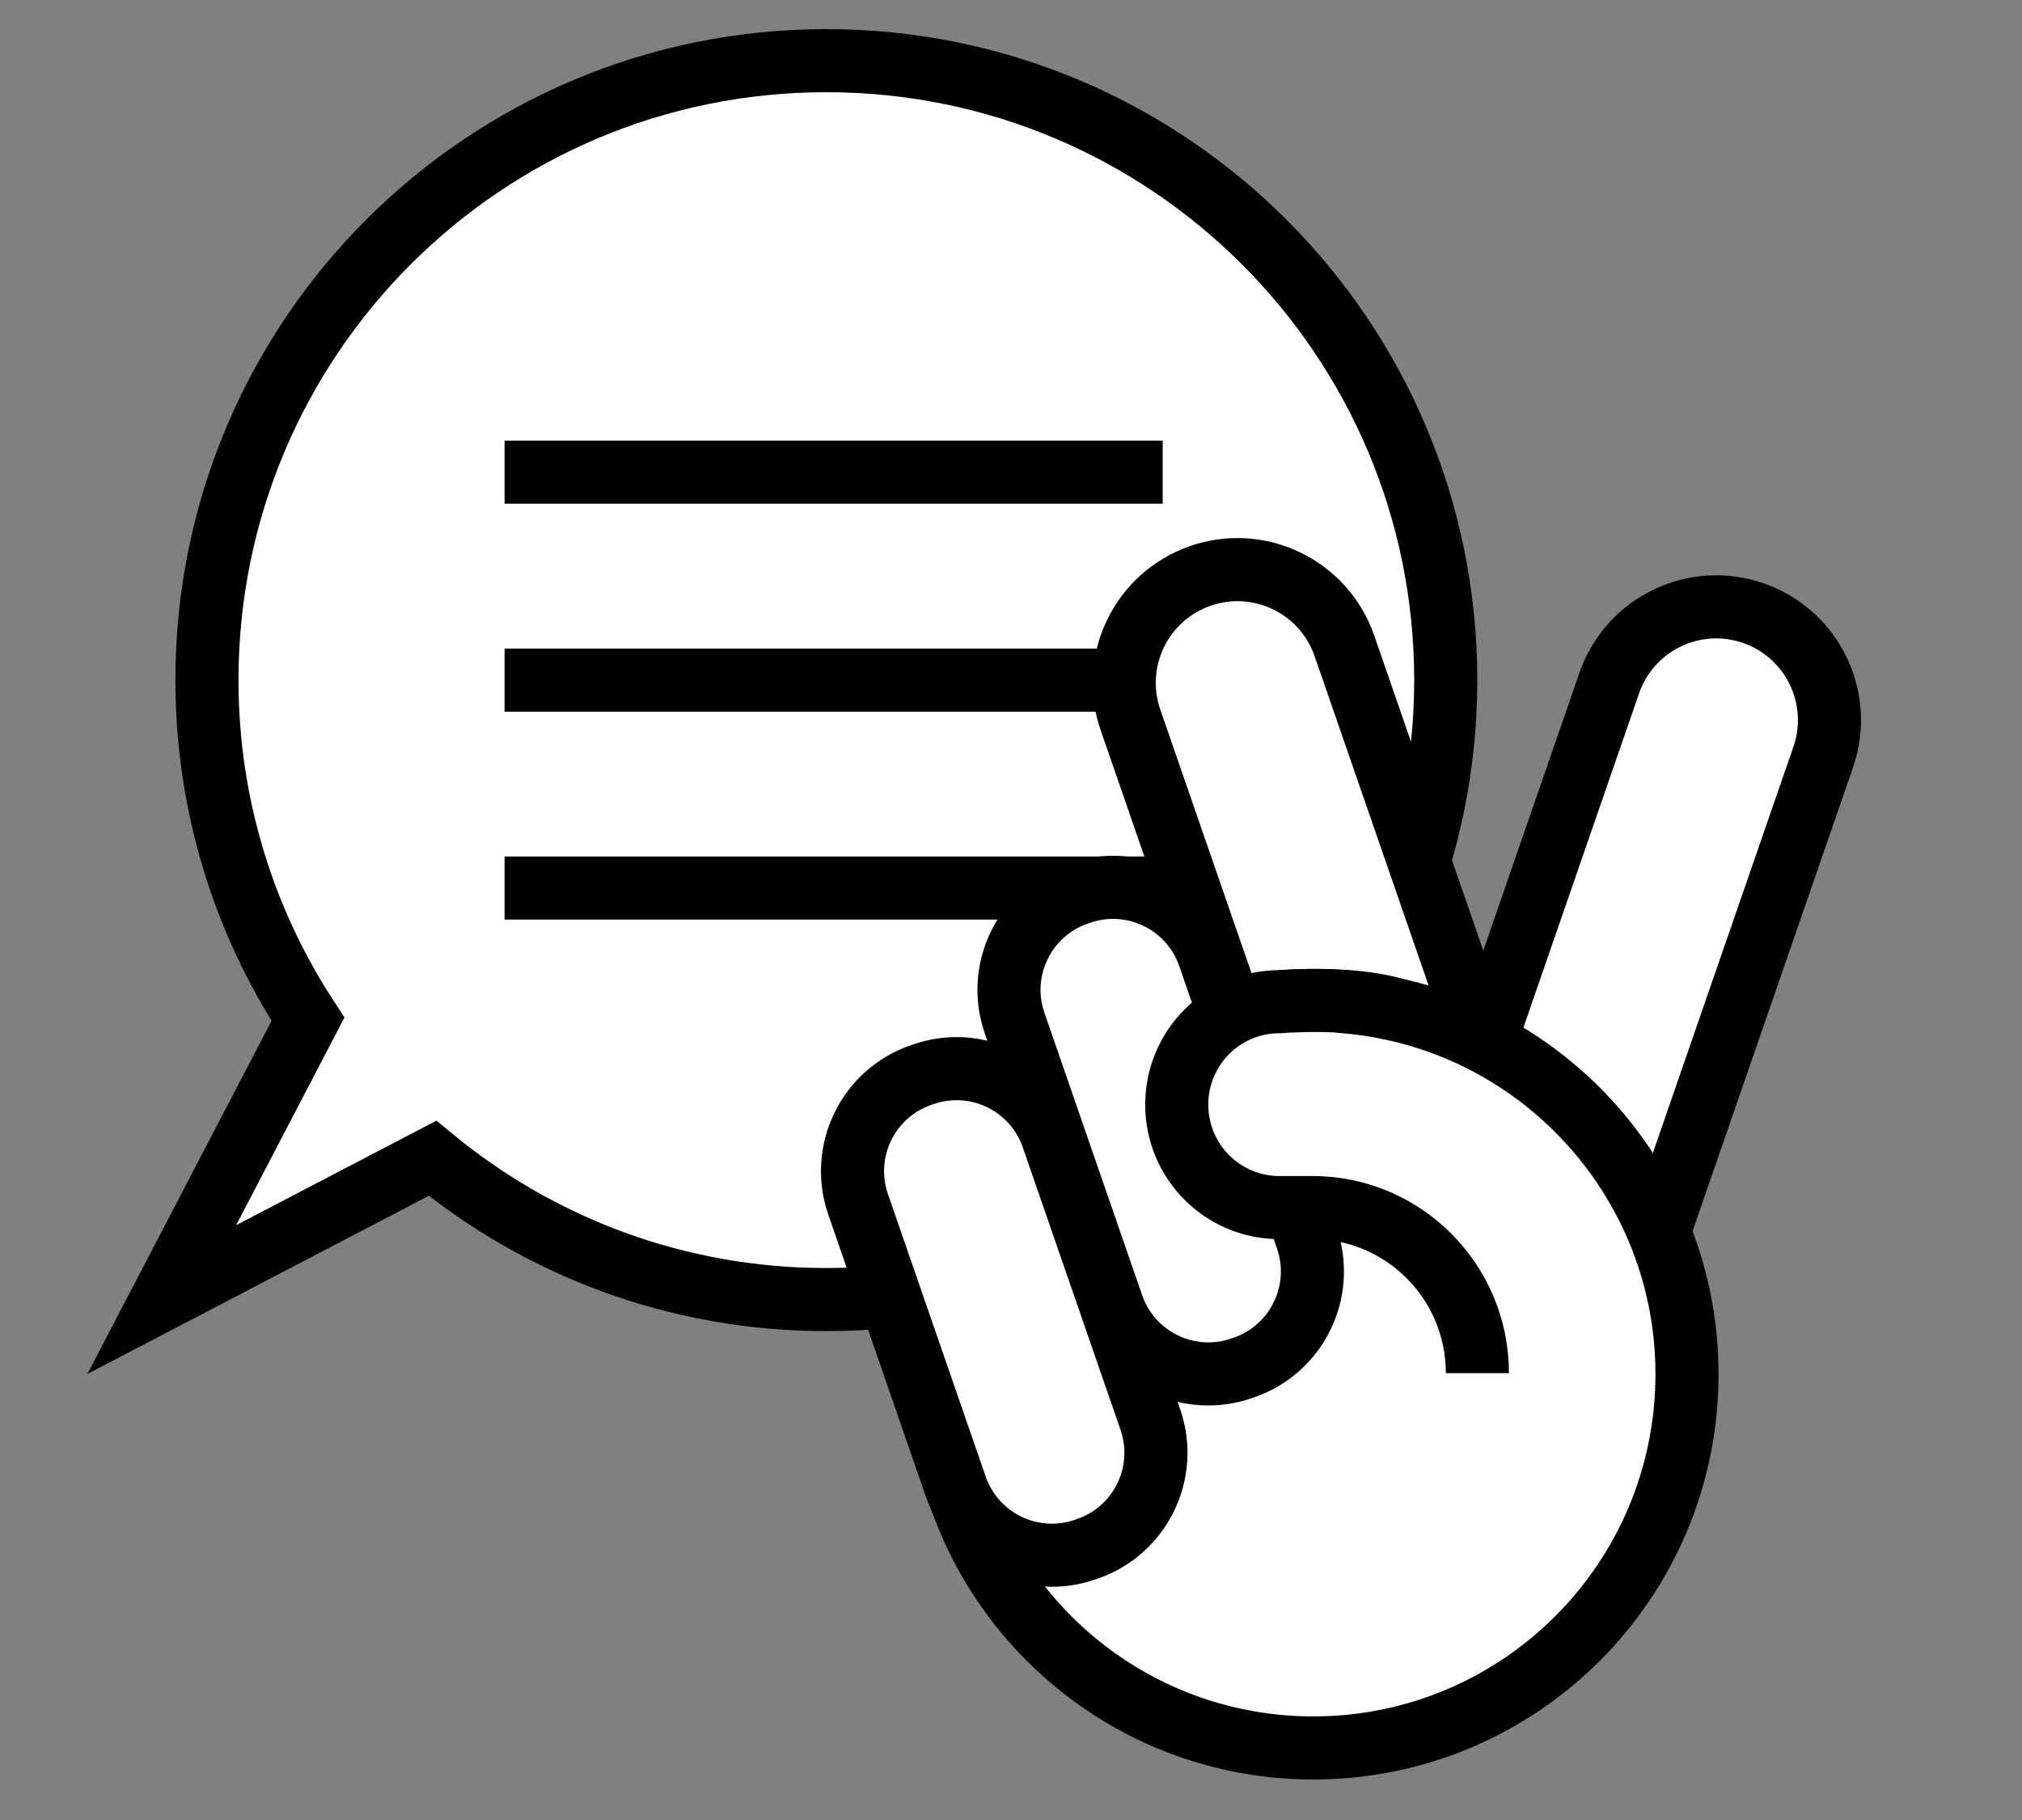 <svg width="100" height="90" viewBox="0 0 100 90" fill="none" xmlns="http://www.w3.org/2000/svg">
<rect x="0" y="0" width="100" height="90" fill="#808080" stroke="none"/>
<path d="M40.867 3C23.949 3 10.235 16.714 10.235 33.633C10.235 39.822 12.074 45.584 15.231 50.402L8 64.265L21.391 57.278C26.685 61.642 33.471 64.265 40.867 64.265C57.785 64.265 71.5 50.551 71.5 33.633C71.5 16.714 57.782 3 40.867 3Z" fill="white" stroke="black" stroke-width="3.12" stroke-miterlimit="10"/>
<path d="M24.954 23.349H57.502" stroke="black" stroke-width="3.12" stroke-miterlimit="10"/>
<path d="M24.954 33.633H57.502" stroke="black" stroke-width="3.12" stroke-miterlimit="10"/>
<path d="M24.954 43.913H57.502" stroke="black" stroke-width="3.12" stroke-miterlimit="10"/>
<path d="M90.169 37.44C91.18 34.518 89.631 31.33 86.709 30.318C83.787 29.307 80.598 30.856 79.587 33.778L70.629 59.663C69.618 62.585 71.166 65.773 74.089 66.784C77.011 67.796 80.199 66.247 81.211 63.325L90.169 37.44Z" fill="white" stroke="black" stroke-width="3.12" stroke-miterlimit="10"/>
<path d="M63.789 58.369C64.8 61.291 67.989 62.84 70.911 61.829C73.833 60.818 75.382 57.629 74.371 54.707L66.49 31.937C65.479 29.015 62.29 27.466 59.368 28.477C56.446 29.489 54.897 32.677 55.909 35.599L63.789 58.369Z" fill="white" stroke="black" stroke-width="3.12" stroke-miterlimit="10"/>
<path d="M64.95 86.437C75.157 86.437 83.432 78.162 83.432 67.955C83.432 57.748 75.157 49.473 64.95 49.473C54.743 49.473 46.469 57.748 46.469 67.955C46.469 78.162 54.743 86.437 64.95 86.437Z" fill="white" stroke="black" stroke-width="3.12" stroke-miterlimit="10"/>
<path d="M53.665 76.63L53.786 76.588C56.408 75.68 57.799 72.819 56.891 70.196L52.057 56.228C51.149 53.605 48.287 52.215 45.665 53.123L45.544 53.164C42.922 54.072 41.532 56.934 42.439 59.557L47.273 73.524C48.181 76.147 51.043 77.537 53.665 76.63Z" fill="white" stroke="black" stroke-width="3.12" stroke-miterlimit="10"/>
<path d="M61.404 67.664L61.524 67.623C64.147 66.715 65.537 63.853 64.63 61.23L59.796 47.263C58.888 44.64 56.026 43.25 53.404 44.157L53.283 44.199C50.661 45.106 49.27 47.968 50.178 50.591L55.012 64.559C55.92 67.181 58.782 68.572 61.404 67.664Z" fill="white" stroke="black" stroke-width="3.12" stroke-miterlimit="10"/>
<path d="M63.118 59.421C65.72 59.421 67.83 57.311 67.83 54.709C67.83 52.107 65.72 49.997 63.118 49.997C60.516 49.997 58.406 52.107 58.406 54.709C58.406 57.311 60.516 59.421 63.118 59.421Z" fill="white"/>
<path d="M73.066 67.903C73.066 63.38 69.413 59.715 64.909 59.715H63.268C60.468 59.715 58.197 57.436 58.197 54.625C58.197 51.814 60.468 49.535 63.268 49.535C63.268 49.535 66.671 49.256 68.866 49.888" stroke="black" stroke-width="3.12" stroke-miterlimit="10"/>
</svg>
